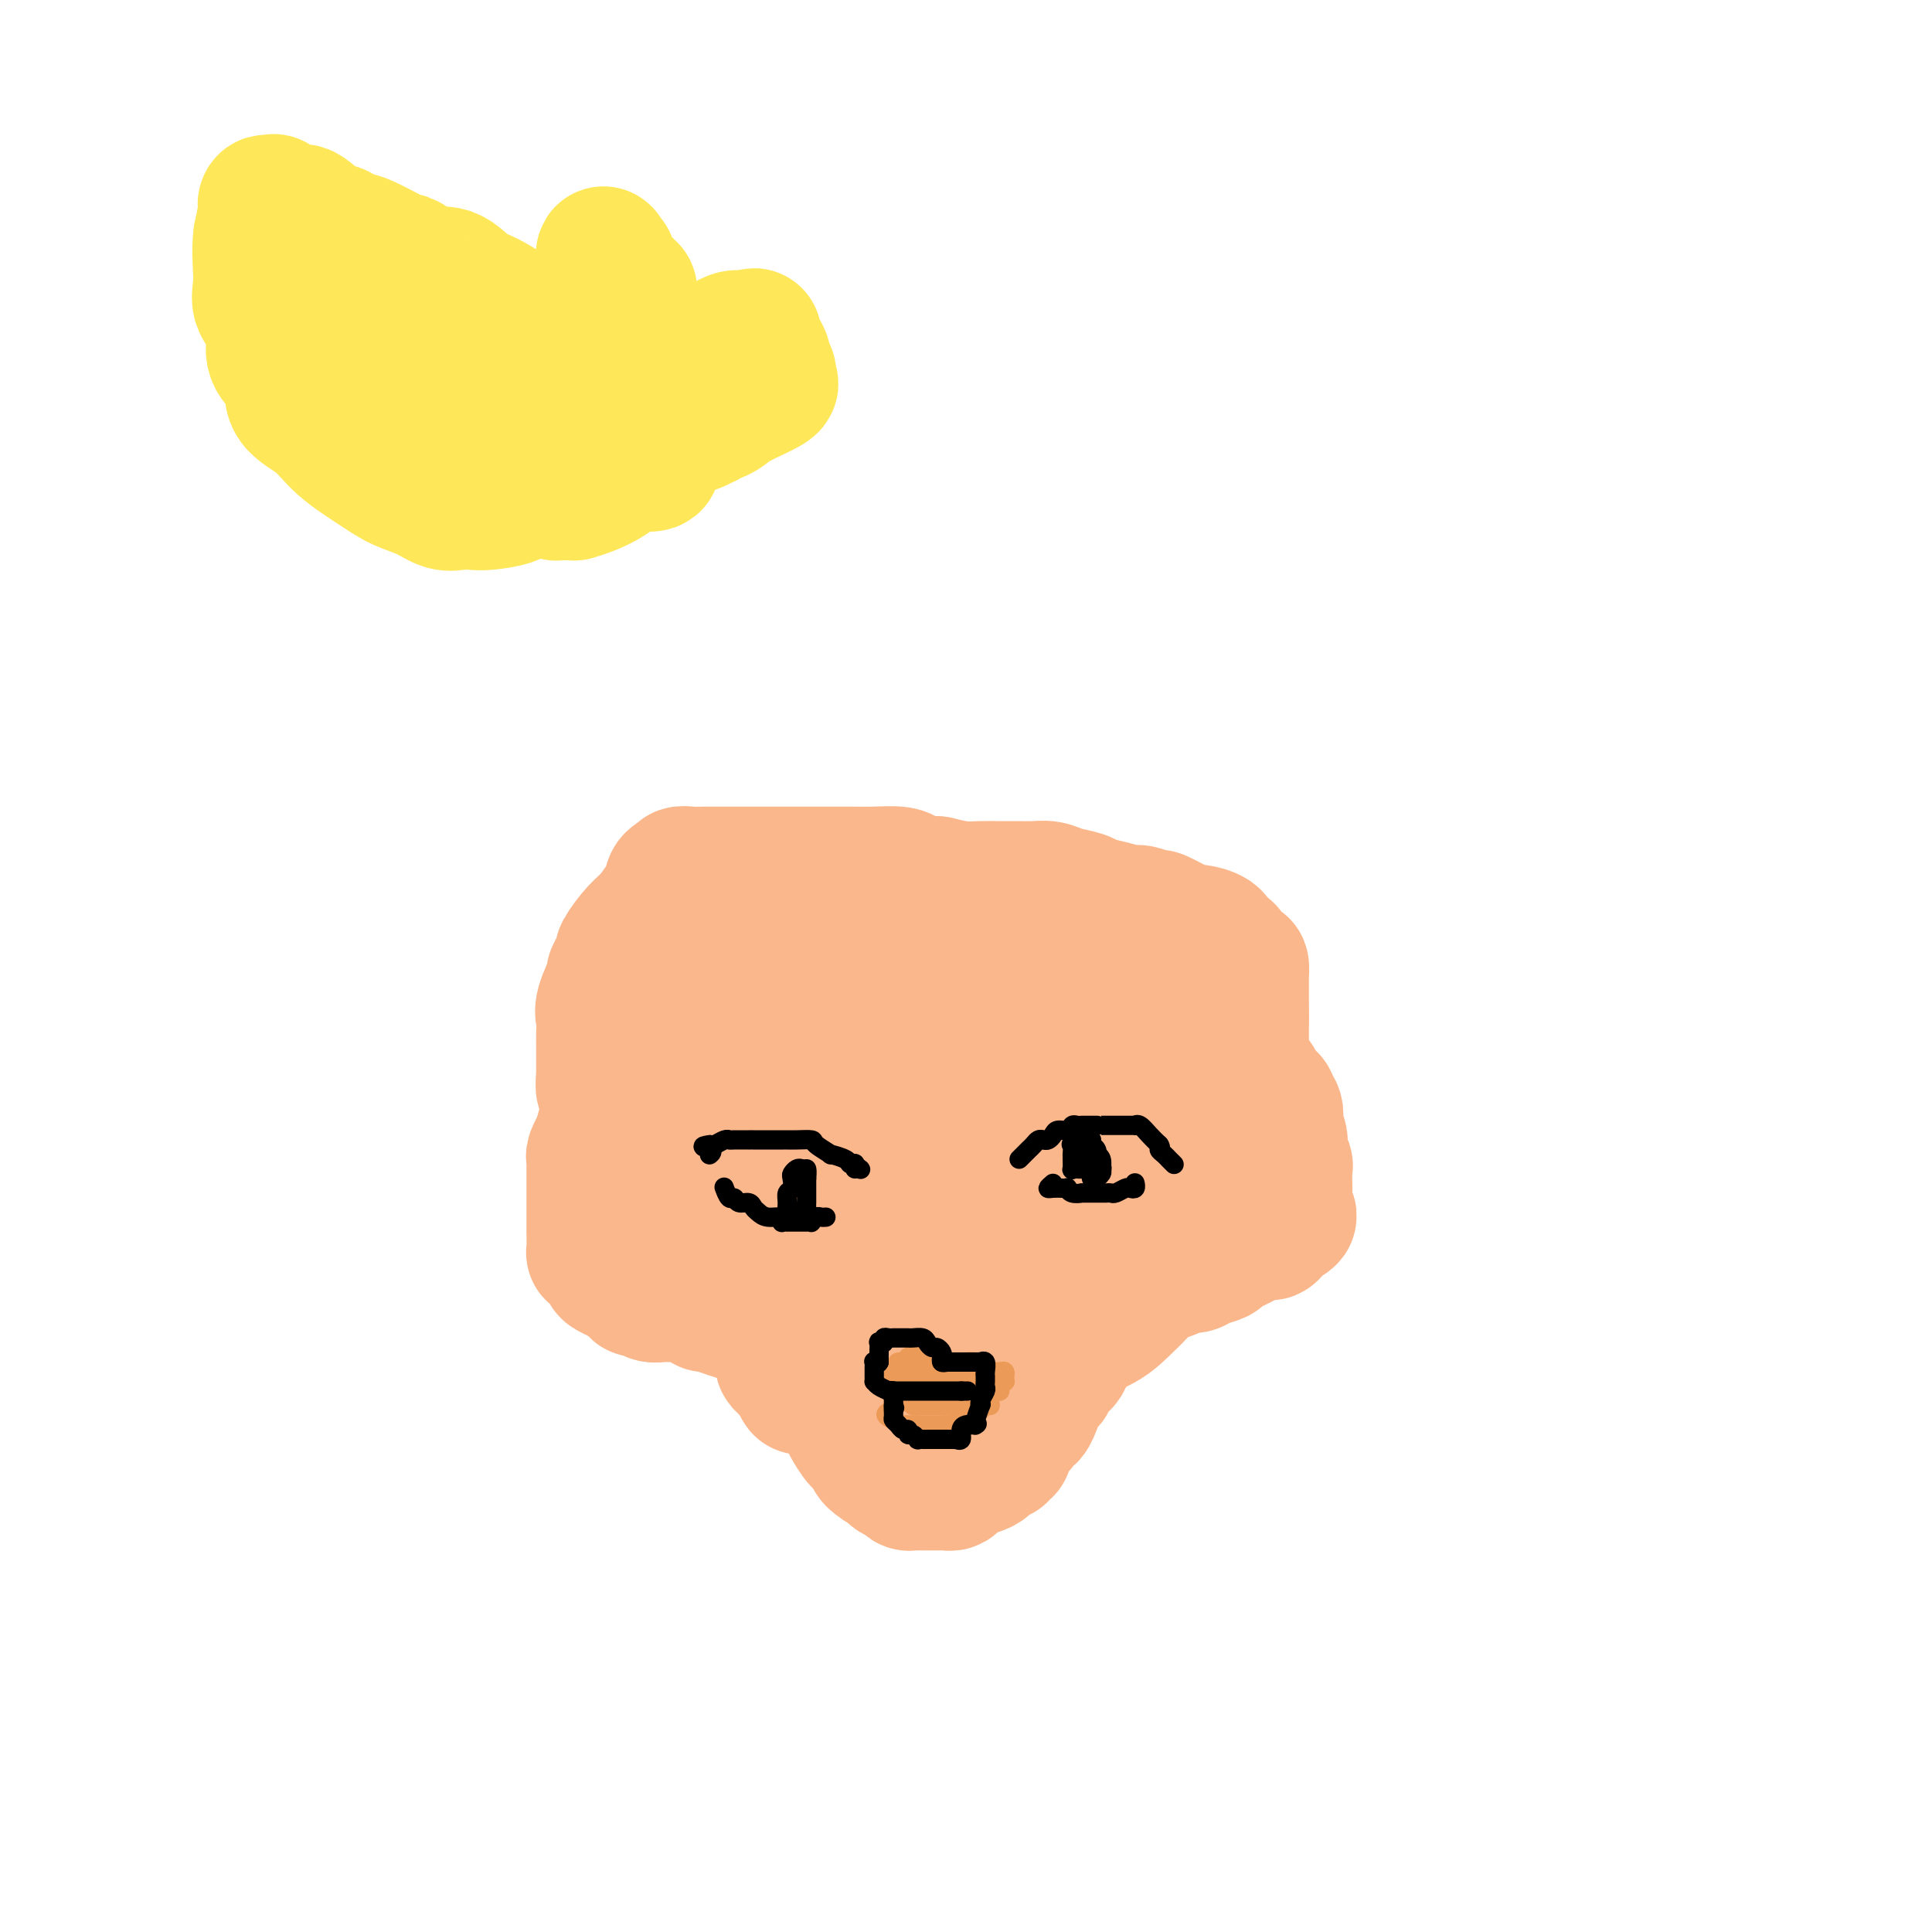 <svg viewBox='0 0 400 400' version='1.1' xmlns='http://www.w3.org/2000/svg' xmlns:xlink='http://www.w3.org/1999/xlink'><g fill='none' stroke='#FBB78C' stroke-width='28' stroke-linecap='round' stroke-linejoin='round'><path d='M149,213c-0.318,-0.527 -0.635,-1.055 -1,0c-0.365,1.055 -0.777,3.691 -2,6c-1.223,2.309 -3.255,4.291 -4,6c-0.745,1.709 -0.201,3.146 0,5c0.201,1.854 0.059,4.124 0,6c-0.059,1.876 -0.035,3.358 0,6c0.035,2.642 0.082,6.445 0,9c-0.082,2.555 -0.293,3.862 0,6c0.293,2.138 1.089,5.105 3,7c1.911,1.895 4.936,2.716 7,4c2.064,1.284 3.168,3.031 4,4c0.832,0.969 1.393,1.160 3,2c1.607,0.840 4.262,2.330 7,3c2.738,0.670 5.560,0.519 9,1c3.440,0.481 7.497,1.593 10,2c2.503,0.407 3.452,0.111 5,0c1.548,-0.111 3.694,-0.035 5,0c1.306,0.035 1.773,0.030 3,0c1.227,-0.030 3.214,-0.084 5,0c1.786,0.084 3.373,0.305 6,0c2.627,-0.305 6.296,-1.135 9,-2c2.704,-0.865 4.444,-1.764 6,-3c1.556,-1.236 2.930,-2.807 4,-4c1.070,-1.193 1.838,-2.006 3,-3c1.162,-0.994 2.717,-2.167 4,-4c1.283,-1.833 2.292,-4.326 3,-6c0.708,-1.674 1.114,-2.527 2,-4c0.886,-1.473 2.253,-3.564 3,-5c0.747,-1.436 0.873,-2.218 1,-3'/><path d='M244,246c1.885,-3.547 2.099,-3.414 3,-5c0.901,-1.586 2.490,-4.890 3,-7c0.510,-2.110 -0.059,-3.025 0,-4c0.059,-0.975 0.747,-2.012 1,-3c0.253,-0.988 0.071,-1.929 0,-3c-0.071,-1.071 -0.030,-2.271 0,-4c0.030,-1.729 0.051,-3.986 0,-6c-0.051,-2.014 -0.174,-3.785 -1,-5c-0.826,-1.215 -2.355,-1.872 -3,-3c-0.645,-1.128 -0.404,-2.725 -1,-4c-0.596,-1.275 -2.028,-2.228 -3,-3c-0.972,-0.772 -1.486,-1.364 -2,-2c-0.514,-0.636 -1.030,-1.316 -2,-2c-0.970,-0.684 -2.396,-1.370 -4,-2c-1.604,-0.630 -3.386,-1.202 -5,-2c-1.614,-0.798 -3.059,-1.822 -4,-2c-0.941,-0.178 -1.379,0.488 -3,0c-1.621,-0.488 -4.426,-2.131 -7,-3c-2.574,-0.869 -4.916,-0.965 -7,-1c-2.084,-0.035 -3.911,-0.009 -5,0c-1.089,0.009 -1.439,0.003 -3,0c-1.561,-0.003 -4.334,-0.001 -6,0c-1.666,0.001 -2.225,0.003 -3,0c-0.775,-0.003 -1.765,-0.009 -3,0c-1.235,0.009 -2.716,0.032 -4,0c-1.284,-0.032 -2.371,-0.121 -4,0c-1.629,0.121 -3.798,0.452 -6,1c-2.202,0.548 -4.436,1.312 -7,2c-2.564,0.688 -5.460,1.301 -8,2c-2.540,0.699 -4.726,1.486 -6,2c-1.274,0.514 -1.637,0.757 -2,1'/><path d='M152,193c-5.117,1.574 -3.410,1.510 -3,2c0.410,0.490 -0.475,1.533 -1,2c-0.525,0.467 -0.688,0.358 -1,1c-0.312,0.642 -0.773,2.036 -2,4c-1.227,1.964 -3.218,4.496 -4,6c-0.782,1.504 -0.353,1.978 -1,4c-0.647,2.022 -2.369,5.592 -3,8c-0.631,2.408 -0.170,3.653 0,5c0.170,1.347 0.051,2.795 0,4c-0.051,1.205 -0.034,2.167 0,4c0.034,1.833 0.084,4.535 0,6c-0.084,1.465 -0.302,1.691 0,3c0.302,1.309 1.123,3.700 2,6c0.877,2.300 1.811,4.507 3,6c1.189,1.493 2.632,2.270 4,4c1.368,1.730 2.662,4.411 5,7c2.338,2.589 5.719,5.086 10,7c4.281,1.914 9.461,3.244 13,5c3.539,1.756 5.436,3.938 8,5c2.564,1.062 5.796,1.005 8,1c2.204,-0.005 3.380,0.043 4,0c0.620,-0.043 0.685,-0.177 2,0c1.315,0.177 3.878,0.665 7,0c3.122,-0.665 6.801,-2.484 11,-4c4.199,-1.516 8.919,-2.729 12,-4c3.081,-1.271 4.524,-2.600 6,-4c1.476,-1.400 2.987,-2.872 4,-4c1.013,-1.128 1.529,-1.910 2,-3c0.471,-1.090 0.896,-2.486 1,-4c0.104,-1.514 -0.113,-3.147 0,-5c0.113,-1.853 0.557,-3.927 1,-6'/><path d='M240,249c0.539,-3.544 0.886,-4.903 1,-7c0.114,-2.097 -0.006,-4.932 0,-7c0.006,-2.068 0.137,-3.370 0,-6c-0.137,-2.630 -0.541,-6.587 -1,-9c-0.459,-2.413 -0.971,-3.282 -2,-5c-1.029,-1.718 -2.574,-4.286 -4,-7c-1.426,-2.714 -2.732,-5.574 -4,-8c-1.268,-2.426 -2.496,-4.419 -4,-6c-1.504,-1.581 -3.282,-2.750 -5,-4c-1.718,-1.250 -3.374,-2.582 -5,-3c-1.626,-0.418 -3.222,0.078 -5,0c-1.778,-0.078 -3.737,-0.731 -7,-1c-3.263,-0.269 -7.829,-0.156 -12,0c-4.171,0.156 -7.947,0.353 -12,1c-4.053,0.647 -8.382,1.743 -13,3c-4.618,1.257 -9.525,2.676 -12,4c-2.475,1.324 -2.518,2.553 -3,3c-0.482,0.447 -1.402,0.110 -2,1c-0.598,0.890 -0.875,3.005 -1,5c-0.125,1.995 -0.100,3.869 0,6c0.100,2.131 0.274,4.519 0,7c-0.274,2.481 -0.995,5.056 0,8c0.995,2.944 3.708,6.256 6,9c2.292,2.744 4.165,4.921 7,7c2.835,2.079 6.631,4.061 10,6c3.369,1.939 6.310,3.836 10,5c3.690,1.164 8.130,1.594 13,2c4.870,0.406 10.171,0.789 13,1c2.829,0.211 3.185,0.249 4,0c0.815,-0.249 2.090,-0.785 3,-2c0.910,-1.215 1.455,-3.107 2,-5'/><path d='M217,247c0.972,-1.774 0.902,-2.710 1,-5c0.098,-2.290 0.365,-5.933 0,-9c-0.365,-3.067 -1.362,-5.557 -4,-9c-2.638,-3.443 -6.915,-7.838 -10,-11c-3.085,-3.162 -4.976,-5.091 -7,-6c-2.024,-0.909 -4.181,-0.800 -6,-1c-1.819,-0.200 -3.299,-0.711 -5,-1c-1.701,-0.289 -3.622,-0.356 -5,0c-1.378,0.356 -2.213,1.133 -3,4c-0.787,2.867 -1.525,7.822 -2,13c-0.475,5.178 -0.688,10.577 0,15c0.688,4.423 2.277,7.870 5,11c2.723,3.130 6.582,5.945 9,7c2.418,1.055 3.397,0.352 5,0c1.603,-0.352 3.829,-0.351 6,0c2.171,0.351 4.286,1.052 7,0c2.714,-1.052 6.028,-3.856 8,-6c1.972,-2.144 2.601,-3.626 3,-7c0.399,-3.374 0.568,-8.639 2,-12c1.432,-3.361 4.128,-4.818 0,-10c-4.128,-5.182 -15.079,-14.088 -21,-18c-5.921,-3.912 -6.812,-2.831 -9,-3c-2.188,-0.169 -5.674,-1.590 -8,-2c-2.326,-0.410 -3.492,0.189 -5,1c-1.508,0.811 -3.358,1.832 -4,5c-0.642,3.168 -0.077,8.481 0,13c0.077,4.519 -0.336,8.244 2,12c2.336,3.756 7.420,7.543 11,10c3.580,2.457 5.656,3.585 8,4c2.344,0.415 4.955,0.119 6,0c1.045,-0.119 0.522,-0.059 0,0'/><path d='M201,242c2.569,0.948 1.992,1.319 2,0c0.008,-1.319 0.600,-4.329 1,-6c0.400,-1.671 0.606,-2.003 0,-4c-0.606,-1.997 -2.026,-5.659 -5,-9c-2.974,-3.341 -7.504,-6.360 -11,-8c-3.496,-1.640 -5.959,-1.901 -7,-2c-1.041,-0.099 -0.661,-0.037 -1,0c-0.339,0.037 -1.396,0.049 -2,2c-0.604,1.951 -0.755,5.842 1,9c1.755,3.158 5.416,5.582 9,9c3.584,3.418 7.093,7.828 11,11c3.907,3.172 8.213,5.104 12,6c3.787,0.896 7.054,0.756 10,1c2.946,0.244 5.572,0.871 7,1c1.428,0.129 1.658,-0.242 2,-1c0.342,-0.758 0.795,-1.904 0,-4c-0.795,-2.096 -2.837,-5.143 -6,-8c-3.163,-2.857 -7.446,-5.525 -12,-8c-4.554,-2.475 -9.378,-4.757 -14,-6c-4.622,-1.243 -9.042,-1.445 -12,-2c-2.958,-0.555 -4.455,-1.461 -6,-2c-1.545,-0.539 -3.138,-0.711 -4,-1c-0.862,-0.289 -0.993,-0.697 -1,-1c-0.007,-0.303 0.109,-0.502 0,-1c-0.109,-0.498 -0.443,-1.297 -1,-3c-0.557,-1.703 -1.336,-4.312 -2,-6c-0.664,-1.688 -1.214,-2.455 -2,-4c-0.786,-1.545 -1.809,-3.868 -3,-5c-1.191,-1.132 -2.552,-1.074 -4,-2c-1.448,-0.926 -2.985,-2.836 -4,-4c-1.015,-1.164 -1.507,-1.582 -2,-2'/><path d='M157,192c-2.030,-1.177 -2.107,-0.119 -2,0c0.107,0.119 0.396,-0.700 0,-1c-0.396,-0.300 -1.477,-0.080 -2,0c-0.523,0.080 -0.487,0.021 -1,0c-0.513,-0.021 -1.573,-0.006 -2,0c-0.427,0.006 -0.219,0.001 -1,0c-0.781,-0.001 -2.551,0.002 -3,0c-0.449,-0.002 0.424,-0.011 0,0c-0.424,0.011 -2.145,0.040 -3,0c-0.855,-0.040 -0.845,-0.148 -1,0c-0.155,0.148 -0.474,0.552 -1,1c-0.526,0.448 -1.259,0.939 -2,1c-0.741,0.061 -1.490,-0.307 -2,0c-0.510,0.307 -0.781,1.291 -1,2c-0.219,0.709 -0.385,1.145 -1,2c-0.615,0.855 -1.680,2.130 -2,3c-0.320,0.870 0.106,1.337 0,2c-0.106,0.663 -0.744,1.523 -1,2c-0.256,0.477 -0.129,0.570 0,1c0.129,0.430 0.259,1.195 0,2c-0.259,0.805 -0.907,1.648 -1,2c-0.093,0.352 0.367,0.213 0,1c-0.367,0.787 -1.563,2.501 -2,3c-0.437,0.499 -0.117,-0.218 0,0c0.117,0.218 0.031,1.371 0,2c-0.031,0.629 -0.008,0.735 0,1c0.008,0.265 0.002,0.690 0,1c-0.002,0.310 -0.001,0.507 0,1c0.001,0.493 0.000,1.284 0,2c-0.000,0.716 -0.000,1.358 0,2'/><path d='M129,222c-1.078,4.383 -0.274,1.842 0,1c0.274,-0.842 0.018,0.015 0,1c-0.018,0.985 0.201,2.096 0,3c-0.201,0.904 -0.823,1.600 -1,2c-0.177,0.400 0.093,0.502 0,1c-0.093,0.498 -0.547,1.390 -1,2c-0.453,0.610 -0.905,0.937 -1,1c-0.095,0.063 0.167,-0.136 0,0c-0.167,0.136 -0.762,0.609 -1,1c-0.238,0.391 -0.120,0.700 0,1c0.120,0.300 0.242,0.591 0,1c-0.242,0.409 -0.850,0.936 -1,1c-0.150,0.064 0.156,-0.336 0,0c-0.156,0.336 -0.774,1.406 -1,2c-0.226,0.594 -0.061,0.710 0,1c0.061,0.290 0.016,0.752 0,1c-0.016,0.248 -0.004,0.280 0,1c0.004,0.720 0.001,2.128 0,3c-0.001,0.872 -0.000,1.209 0,2c0.000,0.791 0.000,2.036 0,3c-0.000,0.964 0.000,1.647 0,2c-0.000,0.353 -0.001,0.377 0,1c0.001,0.623 0.003,1.846 0,2c-0.003,0.154 -0.012,-0.759 0,0c0.012,0.759 0.046,3.191 0,4c-0.046,0.809 -0.171,-0.005 0,0c0.171,0.005 0.640,0.827 1,1c0.360,0.173 0.612,-0.304 1,0c0.388,0.304 0.912,1.390 1,2c0.088,0.610 -0.261,0.746 0,1c0.261,0.254 1.130,0.627 2,1'/><path d='M128,264c1.384,0.957 2.345,0.849 3,1c0.655,0.151 1.005,0.562 1,1c-0.005,0.438 -0.366,0.902 0,1c0.366,0.098 1.460,-0.170 2,0c0.540,0.170 0.526,0.777 1,1c0.474,0.223 1.436,0.060 2,0c0.564,-0.060 0.730,-0.018 1,0c0.270,0.018 0.644,0.013 1,0c0.356,-0.013 0.693,-0.034 1,0c0.307,0.034 0.583,0.121 1,0c0.417,-0.121 0.974,-0.451 2,0c1.026,0.451 2.519,1.682 3,2c0.481,0.318 -0.050,-0.279 1,0c1.050,0.279 3.682,1.433 6,2c2.318,0.567 4.323,0.547 6,1c1.677,0.453 3.028,1.379 4,2c0.972,0.621 1.567,0.935 2,1c0.433,0.065 0.704,-0.121 1,0c0.296,0.121 0.617,0.548 1,1c0.383,0.452 0.827,0.928 1,1c0.173,0.072 0.075,-0.262 0,0c-0.075,0.262 -0.126,1.120 0,2c0.126,0.880 0.428,1.784 1,2c0.572,0.216 1.415,-0.254 2,0c0.585,0.254 0.914,1.234 1,2c0.086,0.766 -0.070,1.319 0,2c0.070,0.681 0.365,1.491 1,2c0.635,0.509 1.610,0.717 2,1c0.390,0.283 0.195,0.642 0,1'/><path d='M175,290c1.291,2.235 0.018,0.822 0,1c-0.018,0.178 1.219,1.948 2,3c0.781,1.052 1.106,1.386 1,2c-0.106,0.614 -0.642,1.508 0,2c0.642,0.492 2.462,0.580 3,1c0.538,0.420 -0.207,1.170 0,2c0.207,0.830 1.364,1.739 2,2c0.636,0.261 0.749,-0.126 1,0c0.251,0.126 0.640,0.766 1,1c0.360,0.234 0.692,0.063 1,0c0.308,-0.063 0.594,-0.019 1,0c0.406,0.019 0.934,0.011 1,0c0.066,-0.011 -0.330,-0.026 0,0c0.330,0.026 1.384,0.092 2,0c0.616,-0.092 0.793,-0.341 1,-1c0.207,-0.659 0.445,-1.729 1,-2c0.555,-0.271 1.427,0.257 2,0c0.573,-0.257 0.848,-1.301 1,-2c0.152,-0.699 0.180,-1.055 0,-1c-0.180,0.055 -0.570,0.522 0,0c0.570,-0.522 2.099,-2.033 3,-3c0.901,-0.967 1.175,-1.390 2,-2c0.825,-0.610 2.201,-1.406 3,-2c0.799,-0.594 1.021,-0.986 1,-1c-0.021,-0.014 -0.285,0.349 0,0c0.285,-0.349 1.119,-1.411 2,-2c0.881,-0.589 1.811,-0.705 2,-1c0.189,-0.295 -0.362,-0.770 0,-1c0.362,-0.230 1.636,-0.216 2,-1c0.364,-0.784 -0.182,-2.367 0,-3c0.182,-0.633 1.091,-0.317 2,0'/><path d='M212,282c3.330,-3.739 0.655,-2.088 0,-2c-0.655,0.088 0.711,-1.387 2,-3c1.289,-1.613 2.503,-3.363 3,-4c0.497,-0.637 0.279,-0.159 1,-1c0.721,-0.841 2.382,-3.000 3,-4c0.618,-1.000 0.193,-0.842 0,-1c-0.193,-0.158 -0.153,-0.631 0,-1c0.153,-0.369 0.418,-0.635 1,-1c0.582,-0.365 1.481,-0.830 2,-1c0.519,-0.170 0.659,-0.046 1,0c0.341,0.046 0.884,0.012 1,0c0.116,-0.012 -0.194,-0.003 0,0c0.194,0.003 0.892,0.001 1,0c0.108,-0.001 -0.376,-0.000 0,0c0.376,0.000 1.610,-0.000 3,0c1.390,0.000 2.934,0.001 4,0c1.066,-0.001 1.654,-0.003 2,0c0.346,0.003 0.449,0.011 1,0c0.551,-0.011 1.552,-0.041 2,0c0.448,0.041 0.345,0.152 1,0c0.655,-0.152 2.067,-0.566 3,-1c0.933,-0.434 1.385,-0.889 2,-1c0.615,-0.111 1.392,0.122 2,0c0.608,-0.122 1.048,-0.601 2,-1c0.952,-0.399 2.417,-0.720 3,-1c0.583,-0.280 0.284,-0.518 1,-1c0.716,-0.482 2.446,-1.206 4,-2c1.554,-0.794 2.932,-1.656 4,-2c1.068,-0.344 1.826,-0.170 2,0c0.174,0.170 -0.236,0.334 0,0c0.236,-0.334 1.118,-1.167 2,-2'/><path d='M265,253c3.807,-1.936 0.824,-1.277 0,-1c-0.824,0.277 0.511,0.171 1,0c0.489,-0.171 0.131,-0.406 0,-1c-0.131,-0.594 -0.035,-1.547 0,-2c0.035,-0.453 0.011,-0.406 0,-1c-0.011,-0.594 -0.007,-1.830 0,-2c0.007,-0.170 0.017,0.724 0,0c-0.017,-0.724 -0.061,-3.066 0,-4c0.061,-0.934 0.226,-0.459 0,-1c-0.226,-0.541 -0.844,-2.099 -1,-3c-0.156,-0.901 0.150,-1.144 0,-2c-0.150,-0.856 -0.757,-2.323 -1,-3c-0.243,-0.677 -0.121,-0.563 0,-1c0.121,-0.437 0.240,-1.426 0,-2c-0.240,-0.574 -0.838,-0.735 -1,-1c-0.162,-0.265 0.111,-0.635 0,-1c-0.111,-0.365 -0.607,-0.727 -1,-1c-0.393,-0.273 -0.683,-0.459 -1,-1c-0.317,-0.541 -0.659,-1.437 -1,-2c-0.341,-0.563 -0.680,-0.794 -1,-1c-0.320,-0.206 -0.622,-0.388 -1,-1c-0.378,-0.612 -0.833,-1.655 -1,-2c-0.167,-0.345 -0.045,0.009 0,0c0.045,-0.009 0.012,-0.380 0,-1c-0.012,-0.620 -0.003,-1.490 0,-2c0.003,-0.510 0.001,-0.661 0,-1c-0.001,-0.339 -0.000,-0.867 0,-1c0.000,-0.133 0.000,0.129 0,0c-0.000,-0.129 -0.000,-0.650 0,-1c0.000,-0.350 0.000,-0.529 0,-1c-0.000,-0.471 -0.000,-1.236 0,-2'/><path d='M257,211c-0.155,-1.777 -0.041,-0.719 0,-1c0.041,-0.281 0.011,-1.901 0,-3c-0.011,-1.099 -0.002,-1.676 0,-2c0.002,-0.324 -0.001,-0.395 0,-1c0.001,-0.605 0.008,-1.743 0,-2c-0.008,-0.257 -0.029,0.366 0,0c0.029,-0.366 0.109,-1.722 0,-2c-0.109,-0.278 -0.408,0.522 -1,0c-0.592,-0.522 -1.476,-2.364 -2,-3c-0.524,-0.636 -0.688,-0.065 -1,0c-0.312,0.065 -0.770,-0.377 -1,-1c-0.230,-0.623 -0.230,-1.429 -1,-2c-0.770,-0.571 -2.309,-0.908 -3,-1c-0.691,-0.092 -0.535,0.063 -1,0c-0.465,-0.063 -1.551,-0.342 -3,-1c-1.449,-0.658 -3.261,-1.696 -4,-2c-0.739,-0.304 -0.404,0.126 -1,0c-0.596,-0.126 -2.121,-0.807 -3,-1c-0.879,-0.193 -1.110,0.103 -2,0c-0.890,-0.103 -2.440,-0.606 -4,-1c-1.560,-0.394 -3.131,-0.680 -4,-1c-0.869,-0.320 -1.036,-0.674 -2,-1c-0.964,-0.326 -2.725,-0.623 -4,-1c-1.275,-0.377 -2.063,-0.833 -3,-1c-0.937,-0.167 -2.024,-0.044 -3,0c-0.976,0.044 -1.842,0.009 -3,0c-1.158,-0.009 -2.609,0.008 -4,0c-1.391,-0.008 -2.721,-0.041 -4,0c-1.279,0.041 -2.508,0.154 -4,0c-1.492,-0.154 -3.246,-0.577 -5,-1'/><path d='M194,183c-4.863,-0.321 -5.521,-0.622 -6,-1c-0.479,-0.378 -0.778,-0.833 -2,-1c-1.222,-0.167 -3.368,-0.045 -5,0c-1.632,0.045 -2.751,0.012 -4,0c-1.249,-0.012 -2.630,-0.003 -5,0c-2.370,0.003 -5.730,0.001 -8,0c-2.270,-0.001 -3.451,0.000 -5,0c-1.549,-0.000 -3.466,-0.001 -5,0c-1.534,0.001 -2.683,0.004 -4,0c-1.317,-0.004 -2.800,-0.016 -4,0c-1.200,0.016 -2.115,0.059 -3,0c-0.885,-0.059 -1.739,-0.218 -2,0c-0.261,0.218 0.072,0.815 0,1c-0.072,0.185 -0.550,-0.043 -1,0c-0.450,0.043 -0.871,0.355 -1,1c-0.129,0.645 0.035,1.623 0,2c-0.035,0.377 -0.268,0.152 -1,1c-0.732,0.848 -1.964,2.769 -3,4c-1.036,1.231 -1.875,1.774 -3,3c-1.125,1.226 -2.534,3.137 -3,4c-0.466,0.863 0.011,0.679 0,1c-0.011,0.321 -0.511,1.149 -1,2c-0.489,0.851 -0.968,1.726 -1,2c-0.032,0.274 0.384,-0.052 0,1c-0.384,1.052 -1.567,3.481 -2,5c-0.433,1.519 -0.116,2.128 0,3c0.116,0.872 0.031,2.007 0,3c-0.031,0.993 -0.008,1.843 0,2c0.008,0.157 0.002,-0.381 0,0c-0.002,0.381 -0.001,1.680 0,3c0.001,1.320 0.000,2.660 0,4'/><path d='M125,223c-0.437,4.160 0.469,1.561 1,1c0.531,-0.561 0.687,0.916 1,2c0.313,1.084 0.784,1.773 1,2c0.216,0.227 0.178,-0.009 1,1c0.822,1.009 2.504,3.263 3,4c0.496,0.737 -0.193,-0.044 0,0c0.193,0.044 1.268,0.914 2,2c0.732,1.086 1.122,2.388 2,3c0.878,0.612 2.244,0.535 3,1c0.756,0.465 0.901,1.471 2,3c1.099,1.529 3.154,3.582 5,5c1.846,1.418 3.485,2.200 4,3c0.515,0.800 -0.095,1.619 0,2c0.095,0.381 0.893,0.325 2,1c1.107,0.675 2.521,2.082 3,3c0.479,0.918 0.024,1.348 0,2c-0.024,0.652 0.385,1.527 1,2c0.615,0.473 1.437,0.544 2,1c0.563,0.456 0.868,1.297 1,2c0.132,0.703 0.092,1.267 0,2c-0.092,0.733 -0.236,1.634 0,3c0.236,1.366 0.852,3.197 1,4c0.148,0.803 -0.172,0.576 0,1c0.172,0.424 0.834,1.497 1,2c0.166,0.503 -0.165,0.435 0,1c0.165,0.565 0.827,1.761 1,3c0.173,1.239 -0.144,2.520 0,3c0.144,0.480 0.750,0.160 1,0c0.250,-0.160 0.144,-0.158 0,0c-0.144,0.158 -0.327,0.474 0,1c0.327,0.526 1.163,1.263 2,2'/><path d='M165,285c1.645,4.440 0.758,1.039 1,0c0.242,-1.039 1.612,0.283 2,1c0.388,0.717 -0.206,0.830 0,1c0.206,0.170 1.213,0.396 2,1c0.787,0.604 1.353,1.587 2,2c0.647,0.413 1.375,0.258 2,1c0.625,0.742 1.145,2.383 2,4c0.855,1.617 2.043,3.212 3,4c0.957,0.788 1.683,0.771 2,1c0.317,0.229 0.227,0.705 0,1c-0.227,0.295 -0.590,0.407 0,1c0.590,0.593 2.133,1.665 3,2c0.867,0.335 1.058,-0.068 1,0c-0.058,0.068 -0.366,0.607 0,1c0.366,0.393 1.408,0.641 2,1c0.592,0.359 0.736,0.828 1,1c0.264,0.172 0.647,0.046 1,0c0.353,-0.046 0.677,-0.012 1,0c0.323,0.012 0.646,0.003 1,0c0.354,-0.003 0.739,-0.001 1,0c0.261,0.001 0.399,0.001 1,0c0.601,-0.001 1.666,-0.003 2,0c0.334,0.003 -0.065,0.012 0,0c0.065,-0.012 0.592,-0.045 1,0c0.408,0.045 0.697,0.167 1,0c0.303,-0.167 0.620,-0.622 1,-1c0.380,-0.378 0.823,-0.679 1,-1c0.177,-0.321 0.089,-0.660 0,-1'/><path d='M199,304c2.282,-0.321 1.986,-0.123 2,0c0.014,0.123 0.337,0.173 1,0c0.663,-0.173 1.665,-0.567 2,-1c0.335,-0.433 0.002,-0.905 0,-1c-0.002,-0.095 0.325,0.185 1,0c0.675,-0.185 1.698,-0.837 2,-1c0.302,-0.163 -0.116,0.164 0,0c0.116,-0.164 0.766,-0.817 1,-1c0.234,-0.183 0.051,0.106 0,0c-0.051,-0.106 0.029,-0.607 0,-1c-0.029,-0.393 -0.166,-0.677 0,-1c0.166,-0.323 0.636,-0.683 1,-1c0.364,-0.317 0.622,-0.590 1,-1c0.378,-0.410 0.876,-0.955 1,-1c0.124,-0.045 -0.126,0.411 0,0c0.126,-0.411 0.626,-1.690 1,-2c0.374,-0.310 0.620,0.348 1,0c0.380,-0.348 0.894,-1.703 1,-2c0.106,-0.297 -0.197,0.465 0,0c0.197,-0.465 0.892,-2.157 1,-3c0.108,-0.843 -0.371,-0.836 0,-1c0.371,-0.164 1.592,-0.500 2,-1c0.408,-0.500 0.004,-1.164 0,-2c-0.004,-0.836 0.391,-1.843 1,-2c0.609,-0.157 1.433,0.535 2,0c0.567,-0.535 0.876,-2.296 1,-3c0.124,-0.704 0.062,-0.352 0,0'/><path d='M221,279c2.122,-3.565 0.427,-1.478 0,-1c-0.427,0.478 0.416,-0.654 1,-1c0.584,-0.346 0.911,0.092 1,0c0.089,-0.092 -0.059,-0.716 0,-1c0.059,-0.284 0.324,-0.229 1,-1c0.676,-0.771 1.765,-2.368 3,-3c1.235,-0.632 2.618,-0.299 3,-1c0.382,-0.701 -0.238,-2.435 0,-3c0.238,-0.565 1.333,0.040 2,0c0.667,-0.040 0.905,-0.726 1,-1c0.095,-0.274 0.048,-0.137 0,0'/></g>
<g fill='none' stroke='#000000' stroke-width='4' stroke-linecap='round' stroke-linejoin='round'><path d='M211,240c0.333,-0.332 0.667,-0.663 1,-1c0.333,-0.337 0.667,-0.678 1,-1c0.333,-0.322 0.667,-0.625 1,-1c0.333,-0.375 0.666,-0.823 1,-1c0.334,-0.177 0.671,-0.085 1,0c0.329,0.085 0.652,0.163 1,0c0.348,-0.163 0.723,-0.565 1,-1c0.277,-0.435 0.456,-0.901 1,-1c0.544,-0.099 1.454,0.170 2,0c0.546,-0.170 0.728,-0.778 1,-1c0.272,-0.222 0.633,-0.060 1,0c0.367,0.060 0.741,0.016 1,0c0.259,-0.016 0.403,-0.004 1,0c0.597,0.004 1.647,0.001 2,0c0.353,-0.001 0.010,-0.000 0,0c-0.010,0.000 0.312,0.000 1,0c0.688,-0.000 1.742,0.000 2,0c0.258,-0.000 -0.281,-0.000 0,0c0.281,0.000 1.381,0.000 2,0c0.619,-0.000 0.756,-0.002 1,0c0.244,0.002 0.593,0.006 1,0c0.407,-0.006 0.871,-0.024 1,0c0.129,0.024 -0.079,0.089 0,0c0.079,-0.089 0.444,-0.332 1,0c0.556,0.332 1.302,1.238 2,2c0.698,0.762 1.349,1.381 2,2'/><path d='M240,237c0.570,0.797 -0.005,0.788 0,1c0.005,0.212 0.590,0.645 1,1c0.410,0.355 0.646,0.631 1,1c0.354,0.369 0.826,0.830 1,1c0.174,0.170 0.050,0.049 0,0c-0.050,-0.049 -0.025,-0.024 0,0'/><path d='M218,245c-0.484,0.422 -0.967,0.844 -1,1c-0.033,0.156 0.385,0.046 1,0c0.615,-0.046 1.427,-0.026 2,0c0.573,0.026 0.908,0.060 1,0c0.092,-0.060 -0.059,-0.212 0,0c0.059,0.212 0.326,0.789 1,1c0.674,0.211 1.753,0.057 2,0c0.247,-0.057 -0.337,-0.015 0,0c0.337,0.015 1.596,0.004 2,0c0.404,-0.004 -0.046,-0.001 0,0c0.046,0.001 0.589,0.001 1,0c0.411,-0.001 0.691,-0.004 1,0c0.309,0.004 0.646,0.015 1,0c0.354,-0.015 0.726,-0.056 1,0c0.274,0.056 0.452,0.207 1,0c0.548,-0.207 1.467,-0.774 2,-1c0.533,-0.226 0.679,-0.113 1,0c0.321,0.113 0.818,0.226 1,0c0.182,-0.226 0.049,-0.792 0,-1c-0.049,-0.208 -0.014,-0.060 0,0c0.014,0.060 0.007,0.030 0,0'/><path d='M226,236c-0.293,-0.009 -0.586,-0.019 -1,0c-0.414,0.019 -0.948,0.065 -1,0c-0.052,-0.065 0.378,-0.242 0,0c-0.378,0.242 -1.566,0.904 -2,1c-0.434,0.096 -0.116,-0.373 0,0c0.116,0.373 0.030,1.588 0,2c-0.030,0.412 -0.005,0.019 0,0c0.005,-0.019 -0.010,0.335 0,1c0.010,0.665 0.044,1.642 0,2c-0.044,0.358 -0.165,0.099 0,0c0.165,-0.099 0.618,-0.037 1,0c0.382,0.037 0.695,0.048 1,0c0.305,-0.048 0.603,-0.156 1,0c0.397,0.156 0.895,0.575 1,1c0.105,0.425 -0.182,0.857 0,1c0.182,0.143 0.832,-0.003 1,0c0.168,0.003 -0.147,0.155 0,0c0.147,-0.155 0.756,-0.616 1,-1c0.244,-0.384 0.122,-0.692 0,-1'/><path d='M228,242c0.314,-0.337 0.098,-0.181 0,0c-0.098,0.181 -0.078,0.385 0,0c0.078,-0.385 0.213,-1.361 0,-2c-0.213,-0.639 -0.774,-0.942 -1,-1c-0.226,-0.058 -0.116,0.129 0,0c0.116,-0.129 0.237,-0.573 0,-1c-0.237,-0.427 -0.834,-0.835 -1,-1c-0.166,-0.165 0.099,-0.086 0,0c-0.099,0.086 -0.563,0.178 -1,0c-0.437,-0.178 -0.849,-0.625 -1,0c-0.151,0.625 -0.043,2.321 0,3c0.043,0.679 0.022,0.339 0,0'/><path d='M177,242c0.390,-0.030 0.780,-0.060 1,0c0.220,0.060 0.269,0.210 0,0c-0.269,-0.210 -0.855,-0.778 -1,-1c-0.145,-0.222 0.150,-0.096 0,0c-0.150,0.096 -0.745,0.163 -1,0c-0.255,-0.163 -0.171,-0.555 -1,-1c-0.829,-0.445 -2.571,-0.942 -3,-1c-0.429,-0.058 0.457,0.324 0,0c-0.457,-0.324 -2.256,-1.355 -3,-2c-0.744,-0.645 -0.432,-0.905 -1,-1c-0.568,-0.095 -2.015,-0.025 -3,0c-0.985,0.025 -1.508,0.007 -2,0c-0.492,-0.007 -0.952,-0.002 -1,0c-0.048,0.002 0.317,0.000 0,0c-0.317,-0.000 -1.315,-0.000 -2,0c-0.685,0.000 -1.056,0.000 -1,0c0.056,-0.000 0.541,-0.000 0,0c-0.541,0.000 -2.106,0.000 -3,0c-0.894,-0.000 -1.117,-0.001 -1,0c0.117,0.001 0.575,0.004 0,0c-0.575,-0.004 -2.182,-0.015 -3,0c-0.818,0.015 -0.848,0.056 -1,0c-0.152,-0.056 -0.425,-0.207 -1,0c-0.575,0.207 -1.450,0.774 -2,1c-0.550,0.226 -0.775,0.113 -1,0'/><path d='M147,237c-2.786,0.321 -0.750,0.625 0,1c0.750,0.375 0.214,0.821 0,1c-0.214,0.179 -0.107,0.089 0,0'/><path d='M150,246c-0.006,-0.017 -0.013,-0.034 0,0c0.013,0.034 0.044,0.118 0,0c-0.044,-0.118 -0.163,-0.439 0,0c0.163,0.439 0.607,1.637 1,2c0.393,0.363 0.735,-0.110 1,0c0.265,0.110 0.454,0.804 1,1c0.546,0.196 1.450,-0.106 2,0c0.550,0.106 0.746,0.621 1,1c0.254,0.379 0.564,0.623 1,1c0.436,0.377 0.997,0.886 2,1c1.003,0.114 2.449,-0.165 3,0c0.551,0.165 0.206,0.776 0,1c-0.206,0.224 -0.273,0.060 0,0c0.273,-0.060 0.886,-0.016 1,0c0.114,0.016 -0.272,0.005 0,0c0.272,-0.005 1.200,-0.005 2,0c0.800,0.005 1.471,0.015 2,0c0.529,-0.015 0.916,-0.057 1,0c0.084,0.057 -0.135,0.211 0,0c0.135,-0.211 0.624,-0.789 1,-1c0.376,-0.211 0.640,-0.057 1,0c0.360,0.057 0.817,0.016 1,0c0.183,-0.016 0.091,-0.008 0,0'/><path d='M166,242c-0.312,-0.098 -0.623,-0.196 -1,0c-0.377,0.196 -0.819,0.685 -1,1c-0.181,0.315 -0.102,0.456 0,1c0.102,0.544 0.226,1.491 0,2c-0.226,0.509 -0.804,0.581 -1,1c-0.196,0.419 -0.011,1.184 0,2c0.011,0.816 -0.151,1.684 0,2c0.151,0.316 0.615,0.082 1,0c0.385,-0.082 0.692,-0.011 1,0c0.308,0.011 0.619,-0.037 1,0c0.381,0.037 0.834,0.160 1,0c0.166,-0.160 0.044,-0.603 0,-1c-0.044,-0.397 -0.012,-0.746 0,-1c0.012,-0.254 0.003,-0.411 0,-1c-0.003,-0.589 -0.001,-1.611 0,-2c0.001,-0.389 0.000,-0.146 0,0c-0.000,0.146 -0.000,0.193 0,0c0.000,-0.193 0.000,-0.627 0,-1c-0.000,-0.373 -0.000,-0.687 0,-1'/><path d='M167,244c0.155,-1.536 0.042,-1.875 0,-2c-0.042,-0.125 -0.012,-0.036 0,0c0.012,0.036 0.006,0.018 0,0'/></g>
<g fill='none' stroke='#EC9A57' stroke-width='4' stroke-linecap='round' stroke-linejoin='round'><path d='M186,287c0.335,-0.026 0.670,-0.052 1,0c0.330,0.052 0.655,0.182 1,0c0.345,-0.182 0.710,-0.676 1,-1c0.290,-0.324 0.507,-0.479 1,-1c0.493,-0.521 1.263,-1.408 2,-2c0.737,-0.592 1.440,-0.891 2,-1c0.560,-0.109 0.976,-0.029 1,0c0.024,0.029 -0.345,0.008 0,0c0.345,-0.008 1.403,-0.003 2,0c0.597,0.003 0.734,0.005 1,0c0.266,-0.005 0.663,-0.015 1,0c0.337,0.015 0.616,0.057 1,0c0.384,-0.057 0.872,-0.211 1,0c0.128,0.211 -0.105,0.788 0,1c0.105,0.212 0.549,0.060 1,0c0.451,-0.060 0.909,-0.026 1,0c0.091,0.026 -0.186,0.046 0,0c0.186,-0.046 0.833,-0.157 1,0c0.167,0.157 -0.147,0.581 0,1c0.147,0.419 0.756,0.834 1,1c0.244,0.166 0.122,0.083 0,0'/><path d='M205,285c1.530,0.719 0.354,1.016 0,1c-0.354,-0.016 0.114,-0.344 0,0c-0.114,0.344 -0.811,1.360 -1,2c-0.189,0.640 0.130,0.904 0,1c-0.130,0.096 -0.708,0.026 -1,0c-0.292,-0.026 -0.298,-0.007 -1,0c-0.702,0.007 -2.099,0.002 -3,0c-0.901,-0.002 -1.306,-0.001 -2,0c-0.694,0.001 -1.677,0.001 -2,0c-0.323,-0.001 0.016,-0.004 0,0c-0.016,0.004 -0.385,0.016 -1,0c-0.615,-0.016 -1.475,-0.061 -2,0c-0.525,0.061 -0.714,0.227 -1,0c-0.286,-0.227 -0.668,-0.846 -1,-1c-0.332,-0.154 -0.614,0.156 -1,0c-0.386,-0.156 -0.876,-0.778 -1,-1c-0.124,-0.222 0.120,-0.043 0,0c-0.120,0.043 -0.602,-0.049 -1,0c-0.398,0.049 -0.710,0.238 -1,0c-0.290,-0.238 -0.558,-0.904 -1,-1c-0.442,-0.096 -1.057,0.376 -1,0c0.057,-0.376 0.784,-1.601 1,-2c0.216,-0.399 -0.081,0.029 0,0c0.081,-0.029 0.541,-0.514 1,-1'/><path d='M186,283c-0.090,-0.845 -0.316,-0.959 0,-1c0.316,-0.041 1.172,-0.011 2,0c0.828,0.011 1.626,0.003 3,0c1.374,-0.003 3.324,-0.001 4,0c0.676,0.001 0.079,0.000 0,0c-0.079,-0.000 0.360,0.000 1,0c0.640,-0.000 1.481,-0.001 2,0c0.519,0.001 0.718,0.003 1,0c0.282,-0.003 0.649,-0.012 1,0c0.351,0.012 0.686,0.046 1,0c0.314,-0.046 0.606,-0.170 1,0c0.394,0.170 0.889,0.636 1,1c0.111,0.364 -0.163,0.627 0,1c0.163,0.373 0.761,0.855 1,1c0.239,0.145 0.118,-0.048 0,0c-0.118,0.048 -0.234,0.339 0,1c0.234,0.661 0.817,1.694 0,2c-0.817,0.306 -3.034,-0.114 -4,0c-0.966,0.114 -0.682,0.762 -1,1c-0.318,0.238 -1.237,0.064 -2,0c-0.763,-0.064 -1.370,-0.020 -2,0c-0.630,0.020 -1.282,0.016 -2,0c-0.718,-0.016 -1.502,-0.046 -2,0c-0.498,0.046 -0.711,0.166 -1,0c-0.289,-0.166 -0.654,-0.619 -1,-1c-0.346,-0.381 -0.673,-0.691 -1,-1'/><path d='M188,287c-2.521,-0.319 -0.824,-0.618 0,-1c0.824,-0.382 0.774,-0.849 1,-1c0.226,-0.151 0.729,0.012 1,0c0.271,-0.012 0.310,-0.200 1,0c0.690,0.200 2.031,0.786 3,1c0.969,0.214 1.565,0.055 2,0c0.435,-0.055 0.710,-0.007 1,0c0.290,0.007 0.597,-0.026 1,0c0.403,0.026 0.902,0.110 1,0c0.098,-0.110 -0.204,-0.414 0,0c0.204,0.414 0.916,1.547 1,2c0.084,0.453 -0.458,0.227 -1,0'/><path d='M199,288c1.641,-0.024 0.244,-0.584 -1,-1c-1.244,-0.416 -2.334,-0.690 -3,-1c-0.666,-0.310 -0.907,-0.657 -1,-1c-0.093,-0.343 -0.039,-0.681 0,-1c0.039,-0.319 0.063,-0.620 0,-1c-0.063,-0.380 -0.213,-0.838 0,-1c0.213,-0.162 0.790,-0.028 1,0c0.210,0.028 0.053,-0.049 0,0c-0.053,0.049 -0.003,0.223 0,0c0.003,-0.223 -0.041,-0.843 0,-1c0.041,-0.157 0.166,0.150 0,0c-0.166,-0.150 -0.622,-0.759 -1,-1c-0.378,-0.241 -0.679,-0.116 -1,0c-0.321,0.116 -0.663,0.224 -1,0c-0.337,-0.224 -0.668,-0.778 -1,-1c-0.332,-0.222 -0.666,-0.111 -1,0'/><path d='M190,279c-1.348,-1.231 -0.218,0.192 0,1c0.218,0.808 -0.478,1.000 -1,1c-0.522,-0.000 -0.872,-0.193 -1,0c-0.128,0.193 -0.034,0.772 0,1c0.034,0.228 0.007,0.103 0,0c-0.007,-0.103 0.006,-0.185 0,0c-0.006,0.185 -0.029,0.638 0,1c0.029,0.362 0.112,0.633 0,1c-0.112,0.367 -0.418,0.830 0,1c0.418,0.170 1.561,0.045 2,0c0.439,-0.045 0.176,-0.012 0,0c-0.176,0.012 -0.263,0.002 0,0c0.263,-0.002 0.878,0.002 1,0c0.122,-0.002 -0.248,-0.012 0,0c0.248,0.012 1.113,0.045 2,0c0.887,-0.045 1.796,-0.169 2,0c0.204,0.169 -0.296,0.631 0,1c0.296,0.369 1.389,0.645 2,1c0.611,0.355 0.742,0.788 1,1c0.258,0.212 0.645,0.203 1,0c0.355,-0.203 0.677,-0.602 1,-1'/><path d='M200,287c2.075,0.297 1.263,-0.460 1,-1c-0.263,-0.540 0.024,-0.863 0,-1c-0.024,-0.137 -0.357,-0.089 0,0c0.357,0.089 1.405,0.220 2,0c0.595,-0.220 0.738,-0.792 1,-1c0.262,-0.208 0.645,-0.052 1,0c0.355,0.052 0.684,-0.001 1,0c0.316,0.001 0.620,0.057 1,0c0.380,-0.057 0.835,-0.226 1,0c0.165,0.226 0.040,0.848 0,1c-0.040,0.152 0.004,-0.166 0,0c-0.004,0.166 -0.057,0.815 0,1c0.057,0.185 0.223,-0.095 0,0c-0.223,0.095 -0.834,0.564 -1,1c-0.166,0.436 0.113,0.838 0,1c-0.113,0.162 -0.618,0.085 -1,0c-0.382,-0.085 -0.641,-0.177 -1,0c-0.359,0.177 -0.817,0.622 -1,1c-0.183,0.378 -0.092,0.689 0,1'/><path d='M204,290c-0.857,0.618 -0.998,0.165 -1,0c-0.002,-0.165 0.135,-0.040 0,0c-0.135,0.040 -0.543,-0.003 -1,0c-0.457,0.003 -0.961,0.053 -1,0c-0.039,-0.053 0.389,-0.210 0,0c-0.389,0.210 -1.596,0.788 -2,1c-0.404,0.212 -0.006,0.057 0,0c0.006,-0.057 -0.378,-0.015 -1,0c-0.622,0.015 -1.480,0.004 -2,0c-0.520,-0.004 -0.703,-0.001 -1,0c-0.297,0.001 -0.710,0.001 -1,0c-0.290,-0.001 -0.459,-0.004 -1,0c-0.541,0.004 -1.454,0.015 -2,0c-0.546,-0.015 -0.723,-0.056 -1,0c-0.277,0.056 -0.652,0.210 -1,0c-0.348,-0.210 -0.668,-0.784 -1,-1c-0.332,-0.216 -0.678,-0.073 -1,0c-0.322,0.073 -0.622,0.075 -1,0c-0.378,-0.075 -0.833,-0.226 -1,0c-0.167,0.226 -0.045,0.830 0,1c0.045,0.170 0.013,-0.094 0,0c-0.013,0.094 -0.006,0.547 0,1'/><path d='M185,292c-2.988,0.702 -0.959,1.456 0,2c0.959,0.544 0.848,0.878 1,1c0.152,0.122 0.565,0.033 1,0c0.435,-0.033 0.890,-0.009 1,0c0.110,0.009 -0.125,0.002 0,0c0.125,-0.002 0.611,-0.001 1,0c0.389,0.001 0.681,0.000 1,0c0.319,-0.000 0.663,-0.000 1,0c0.337,0.000 0.665,-0.000 1,0c0.335,0.000 0.678,0.000 1,0c0.322,-0.000 0.624,-0.000 1,0c0.376,0.000 0.826,0.001 1,0c0.174,-0.001 0.070,-0.004 0,0c-0.070,0.004 -0.108,0.015 0,0c0.108,-0.015 0.363,-0.057 1,0c0.637,0.057 1.657,0.214 2,0c0.343,-0.214 0.009,-0.797 0,-1c-0.009,-0.203 0.308,-0.025 1,0c0.692,0.025 1.758,-0.102 2,0c0.242,0.102 -0.341,0.433 0,0c0.341,-0.433 1.607,-1.632 2,-2c0.393,-0.368 -0.086,0.093 0,0c0.086,-0.093 0.739,-0.741 1,-1c0.261,-0.259 0.131,-0.130 0,0'/><path d='M204,291c1.156,-0.622 1.044,-0.178 1,0c-0.044,0.178 -0.022,0.089 0,0'/></g>
<g fill='none' stroke='#000000' stroke-width='4' stroke-linecap='round' stroke-linejoin='round'><path d='M196,282c-0.416,0.091 -0.832,0.183 -1,0c-0.168,-0.183 -0.087,-0.640 0,-1c0.087,-0.360 0.179,-0.622 0,-1c-0.179,-0.378 -0.629,-0.872 -1,-1c-0.371,-0.128 -0.663,0.109 -1,0c-0.337,-0.109 -0.720,-0.565 -1,-1c-0.280,-0.435 -0.457,-0.849 -1,-1c-0.543,-0.151 -1.451,-0.041 -2,0c-0.549,0.041 -0.740,0.011 -1,0c-0.260,-0.011 -0.591,-0.003 -1,0c-0.409,0.003 -0.897,0.001 -1,0c-0.103,-0.001 0.179,-0.001 0,0c-0.179,0.001 -0.817,0.004 -1,0c-0.183,-0.004 0.091,-0.015 0,0c-0.091,0.015 -0.546,0.055 -1,0c-0.454,-0.055 -0.906,-0.205 -1,0c-0.094,0.205 0.171,0.765 0,1c-0.171,0.235 -0.778,0.146 -1,0c-0.222,-0.146 -0.060,-0.347 0,0c0.060,0.347 0.017,1.242 0,2c-0.017,0.758 -0.009,1.379 0,2'/><path d='M182,282c-0.226,0.632 -0.793,0.212 -1,0c-0.207,-0.212 -0.056,-0.216 0,0c0.056,0.216 0.015,0.650 0,1c-0.015,0.350 -0.004,0.615 0,1c0.004,0.385 0.003,0.891 0,1c-0.003,0.109 -0.007,-0.177 0,0c0.007,0.177 0.025,0.818 0,1c-0.025,0.182 -0.094,-0.096 0,0c0.094,0.096 0.351,0.564 1,1c0.649,0.436 1.691,0.839 2,1c0.309,0.161 -0.113,0.081 0,0c0.113,-0.081 0.762,-0.163 1,0c0.238,0.163 0.064,0.569 0,1c-0.064,0.431 -0.017,0.885 0,1c0.017,0.115 0.005,-0.110 0,0c-0.005,0.110 -0.002,0.555 0,1'/><path d='M185,291c0.461,1.284 0.112,-0.006 0,0c-0.112,0.006 0.012,1.307 0,2c-0.012,0.693 -0.162,0.778 0,1c0.162,0.222 0.634,0.580 1,1c0.366,0.420 0.624,0.901 1,1c0.376,0.099 0.870,-0.184 1,0c0.130,0.184 -0.106,0.834 0,1c0.106,0.166 0.552,-0.152 1,0c0.448,0.152 0.897,0.773 1,1c0.103,0.227 -0.140,0.061 0,0c0.140,-0.061 0.664,-0.016 1,0c0.336,0.016 0.485,0.004 1,0c0.515,-0.004 1.394,-0.001 2,0c0.606,0.001 0.937,0.000 1,0c0.063,-0.000 -0.142,-0.001 0,0c0.142,0.001 0.630,0.002 1,0c0.370,-0.002 0.620,-0.007 1,0c0.380,0.007 0.889,0.026 1,0c0.111,-0.026 -0.178,-0.098 0,0c0.178,0.098 0.821,0.367 1,0c0.179,-0.367 -0.106,-1.368 0,-2c0.106,-0.632 0.602,-0.895 1,-1c0.398,-0.105 0.699,-0.053 1,0'/><path d='M201,295c1.924,-0.467 1.234,-0.135 1,0c-0.234,0.135 -0.011,0.073 0,0c0.011,-0.073 -0.189,-0.156 0,-1c0.189,-0.844 0.769,-2.449 1,-3c0.231,-0.551 0.115,-0.046 0,0c-0.115,0.046 -0.227,-0.365 0,-1c0.227,-0.635 0.793,-1.495 1,-2c0.207,-0.505 0.056,-0.657 0,-1c-0.056,-0.343 -0.015,-0.878 0,-1c0.015,-0.122 0.005,0.170 0,0c-0.005,-0.170 -0.005,-0.802 0,-1c0.005,-0.198 0.016,0.038 0,0c-0.016,-0.038 -0.060,-0.350 0,-1c0.060,-0.650 0.224,-1.638 0,-2c-0.224,-0.362 -0.837,-0.097 -1,0c-0.163,0.097 0.125,0.026 0,0c-0.125,-0.026 -0.662,-0.007 -1,0c-0.338,0.007 -0.476,0.002 -1,0c-0.524,-0.002 -1.436,-0.001 -2,0c-0.564,0.001 -0.782,0.000 -1,0'/><path d='M198,282c-1.110,0.000 -0.885,0.000 -1,0c-0.115,0.000 -0.569,0.000 -1,0c-0.431,0.000 -0.837,0.000 -1,0c-0.163,0.000 -0.081,0.000 0,0'/><path d='M185,288c0.477,0.000 0.954,0.000 1,0c0.046,0.000 -0.337,0.000 0,0c0.337,0.000 1.396,0.000 2,0c0.604,0.000 0.753,0.000 1,0c0.247,0.000 0.591,0.000 1,0c0.409,0.000 0.883,0.000 1,0c0.117,0.000 -0.122,0.000 0,0c0.122,0.000 0.607,0.000 1,0c0.393,-0.000 0.696,-0.000 1,0c0.304,0.000 0.611,0.000 1,0c0.389,0.000 0.860,-0.000 1,0c0.140,0.000 -0.050,0.000 0,0c0.050,0.000 0.339,0.000 1,0c0.661,0.000 1.693,-0.000 2,0c0.307,0.000 -0.110,0.000 0,0c0.110,0.000 0.746,0.000 1,0c0.254,0.000 0.127,0.000 0,0'/><path d='M199,288c2.333,0.000 1.167,0.000 0,0'/></g>
<g fill='none' stroke='#FEE859' stroke-width='28' stroke-linecap='round' stroke-linejoin='round'><path d='M116,85c-0.009,-0.751 -0.019,-1.502 0,-2c0.019,-0.498 0.066,-0.744 0,-2c-0.066,-1.256 -0.243,-3.524 -1,-5c-0.757,-1.476 -2.092,-2.162 -3,-3c-0.908,-0.838 -1.389,-1.830 -2,-3c-0.611,-1.170 -1.351,-2.520 -3,-4c-1.649,-1.480 -4.208,-3.092 -6,-4c-1.792,-0.908 -2.818,-1.114 -4,-2c-1.182,-0.886 -2.519,-2.454 -4,-3c-1.481,-0.546 -3.105,-0.071 -4,0c-0.895,0.071 -1.060,-0.262 -2,-1c-0.940,-0.738 -2.653,-1.879 -3,-2c-0.347,-0.121 0.674,0.780 -1,0c-1.674,-0.780 -6.042,-3.240 -8,-4c-1.958,-0.760 -1.505,0.180 -2,0c-0.495,-0.180 -1.938,-1.481 -3,-2c-1.062,-0.519 -1.744,-0.254 -3,-1c-1.256,-0.746 -3.085,-2.501 -4,-3c-0.915,-0.499 -0.914,0.258 -2,0c-1.086,-0.258 -3.258,-1.529 -4,-2c-0.742,-0.471 -0.055,-0.140 0,0c0.055,0.140 -0.524,0.090 -1,0c-0.476,-0.090 -0.849,-0.220 -1,0c-0.151,0.220 -0.079,0.790 0,1c0.079,0.210 0.165,0.060 0,1c-0.165,0.940 -0.583,2.970 -1,5'/><path d='M54,49c-0.416,2.874 0.043,6.558 0,9c-0.043,2.442 -0.589,3.642 0,5c0.589,1.358 2.311,2.873 3,4c0.689,1.127 0.344,1.864 0,3c-0.344,1.136 -0.686,2.669 0,4c0.686,1.331 2.399,2.460 3,4c0.601,1.540 0.091,3.490 1,5c0.909,1.510 3.236,2.578 5,4c1.764,1.422 2.965,3.198 5,5c2.035,1.802 4.904,3.632 7,5c2.096,1.368 3.419,2.275 5,3c1.581,0.725 3.421,1.267 5,2c1.579,0.733 2.896,1.658 4,2c1.104,0.342 1.993,0.101 3,0c1.007,-0.101 2.130,-0.062 3,0c0.870,0.062 1.486,0.147 3,0c1.514,-0.147 3.924,-0.527 5,-1c1.076,-0.473 0.816,-1.039 1,-2c0.184,-0.961 0.810,-2.319 1,-3c0.190,-0.681 -0.056,-0.687 0,-1c0.056,-0.313 0.415,-0.934 0,-2c-0.415,-1.066 -1.603,-2.577 -2,-3c-0.397,-0.423 -0.004,0.243 0,0c0.004,-0.243 -0.382,-1.393 -1,-2c-0.618,-0.607 -1.469,-0.671 -2,-1c-0.531,-0.329 -0.743,-0.925 -1,-2c-0.257,-1.075 -0.558,-2.631 -2,-4c-1.442,-1.369 -4.026,-2.553 -7,-4c-2.974,-1.447 -6.339,-3.159 -8,-4c-1.661,-0.841 -1.617,-0.812 -2,-1c-0.383,-0.188 -1.191,-0.594 -2,-1'/><path d='M81,73c-3.304,-1.407 -2.065,0.075 -2,0c0.065,-0.075 -1.043,-1.708 -2,-3c-0.957,-1.292 -1.762,-2.242 -3,-3c-1.238,-0.758 -2.909,-1.323 -4,-2c-1.091,-0.677 -1.603,-1.467 -2,-2c-0.397,-0.533 -0.678,-0.808 -1,-1c-0.322,-0.192 -0.683,-0.301 1,1c1.683,1.301 5.412,4.013 9,7c3.588,2.987 7.034,6.249 10,9c2.966,2.751 5.450,4.989 8,7c2.550,2.011 5.166,3.793 7,5c1.834,1.207 2.886,1.840 4,2c1.114,0.160 2.290,-0.152 3,0c0.710,0.152 0.953,0.768 1,1c0.047,0.232 -0.102,0.081 0,0c0.102,-0.081 0.456,-0.092 1,0c0.544,0.092 1.277,0.289 2,0c0.723,-0.289 1.435,-1.062 2,-2c0.565,-0.938 0.981,-2.040 1,-3c0.019,-0.960 -0.360,-1.777 0,-3c0.360,-1.223 1.459,-2.853 2,-4c0.541,-1.147 0.523,-1.810 1,-3c0.477,-1.190 1.448,-2.905 2,-4c0.552,-1.095 0.684,-1.570 1,-2c0.316,-0.430 0.817,-0.816 2,-2c1.183,-1.184 3.049,-3.165 4,-4c0.951,-0.835 0.986,-0.524 1,-1c0.014,-0.476 0.007,-1.738 0,-3'/><path d='M129,63c2.524,-5.075 0.835,-2.263 0,-2c-0.835,0.263 -0.816,-2.023 -1,-3c-0.184,-0.977 -0.571,-0.643 -1,-1c-0.429,-0.357 -0.902,-1.404 -1,-2c-0.098,-0.596 0.177,-0.741 0,-1c-0.177,-0.259 -0.806,-0.633 -1,-1c-0.194,-0.367 0.047,-0.727 0,0c-0.047,0.727 -0.381,2.540 0,4c0.381,1.460 1.476,2.567 2,4c0.524,1.433 0.477,3.193 1,5c0.523,1.807 1.616,3.662 2,5c0.384,1.338 0.059,2.158 0,3c-0.059,0.842 0.149,1.706 0,3c-0.149,1.294 -0.653,3.018 -1,4c-0.347,0.982 -0.535,1.224 -1,2c-0.465,0.776 -1.208,2.088 -2,3c-0.792,0.912 -1.634,1.425 -2,2c-0.366,0.575 -0.255,1.211 -1,2c-0.745,0.789 -2.347,1.731 -3,2c-0.653,0.269 -0.357,-0.135 -1,0c-0.643,0.135 -2.225,0.810 -3,1c-0.775,0.190 -0.744,-0.104 -1,0c-0.256,0.104 -0.801,0.605 -1,1c-0.199,0.395 -0.053,0.684 0,1c0.053,0.316 0.014,0.659 0,1c-0.014,0.341 -0.004,0.679 0,1c0.004,0.321 0.001,0.625 0,1c-0.001,0.375 -0.000,0.821 0,1c0.000,0.179 0.000,0.089 0,0'/><path d='M114,99c-0.064,0.801 -0.224,0.803 0,1c0.224,0.197 0.831,0.589 1,1c0.169,0.411 -0.099,0.842 0,1c0.099,0.158 0.565,0.042 1,0c0.435,-0.042 0.839,-0.012 1,0c0.161,0.012 0.081,0.006 0,0'/><path d='M117,102c0.292,0.005 0.585,0.010 1,0c0.415,-0.010 0.953,-0.034 1,0c0.047,0.034 -0.396,0.124 0,0c0.396,-0.124 1.630,-0.464 3,-1c1.370,-0.536 2.876,-1.267 4,-2c1.124,-0.733 1.866,-1.468 3,-2c1.134,-0.532 2.662,-0.862 3,-1c0.338,-0.138 -0.512,-0.084 0,0c0.512,0.084 2.386,0.197 3,0c0.614,-0.197 -0.032,-0.705 0,-1c0.032,-0.295 0.741,-0.378 1,-1c0.259,-0.622 0.069,-1.784 0,-2c-0.069,-0.216 -0.015,0.514 0,0c0.015,-0.514 -0.007,-2.274 0,-3c0.007,-0.726 0.044,-0.420 0,-1c-0.044,-0.580 -0.167,-2.045 0,-3c0.167,-0.955 0.625,-1.399 1,-2c0.375,-0.601 0.668,-1.360 1,-2c0.332,-0.640 0.703,-1.160 1,-2c0.297,-0.840 0.520,-2.000 2,-3c1.480,-1.000 4.216,-1.840 5,-2c0.784,-0.160 -0.386,0.360 0,0c0.386,-0.360 2.327,-1.599 3,-2c0.673,-0.401 0.078,0.036 0,0c-0.078,-0.036 0.360,-0.546 1,-1c0.640,-0.454 1.481,-0.854 2,-1c0.519,-0.146 0.717,-0.039 1,0c0.283,0.039 0.652,0.011 1,0c0.348,-0.011 0.674,-0.006 1,0'/><path d='M155,70c2.173,-0.923 0.606,-0.230 0,0c-0.606,0.230 -0.250,-0.002 0,0c0.250,0.002 0.393,0.238 1,1c0.607,0.762 1.678,2.050 2,3c0.322,0.950 -0.104,1.562 0,2c0.104,0.438 0.740,0.701 1,1c0.260,0.299 0.145,0.633 0,1c-0.145,0.367 -0.319,0.768 0,1c0.319,0.232 1.130,0.296 0,1c-1.130,0.704 -4.202,2.049 -6,3c-1.798,0.951 -2.323,1.508 -3,2c-0.677,0.492 -1.508,0.920 -2,1c-0.492,0.080 -0.646,-0.187 -1,0c-0.354,0.187 -0.910,0.829 -1,1c-0.090,0.171 0.284,-0.130 0,0c-0.284,0.130 -1.228,0.690 -2,1c-0.772,0.310 -1.373,0.370 -3,1c-1.627,0.630 -4.278,1.829 -6,3c-1.722,1.171 -2.513,2.314 -3,3c-0.487,0.686 -0.670,0.915 -1,1c-0.330,0.085 -0.809,0.024 -1,0c-0.191,-0.024 -0.096,-0.012 0,0'/></g>
</svg>